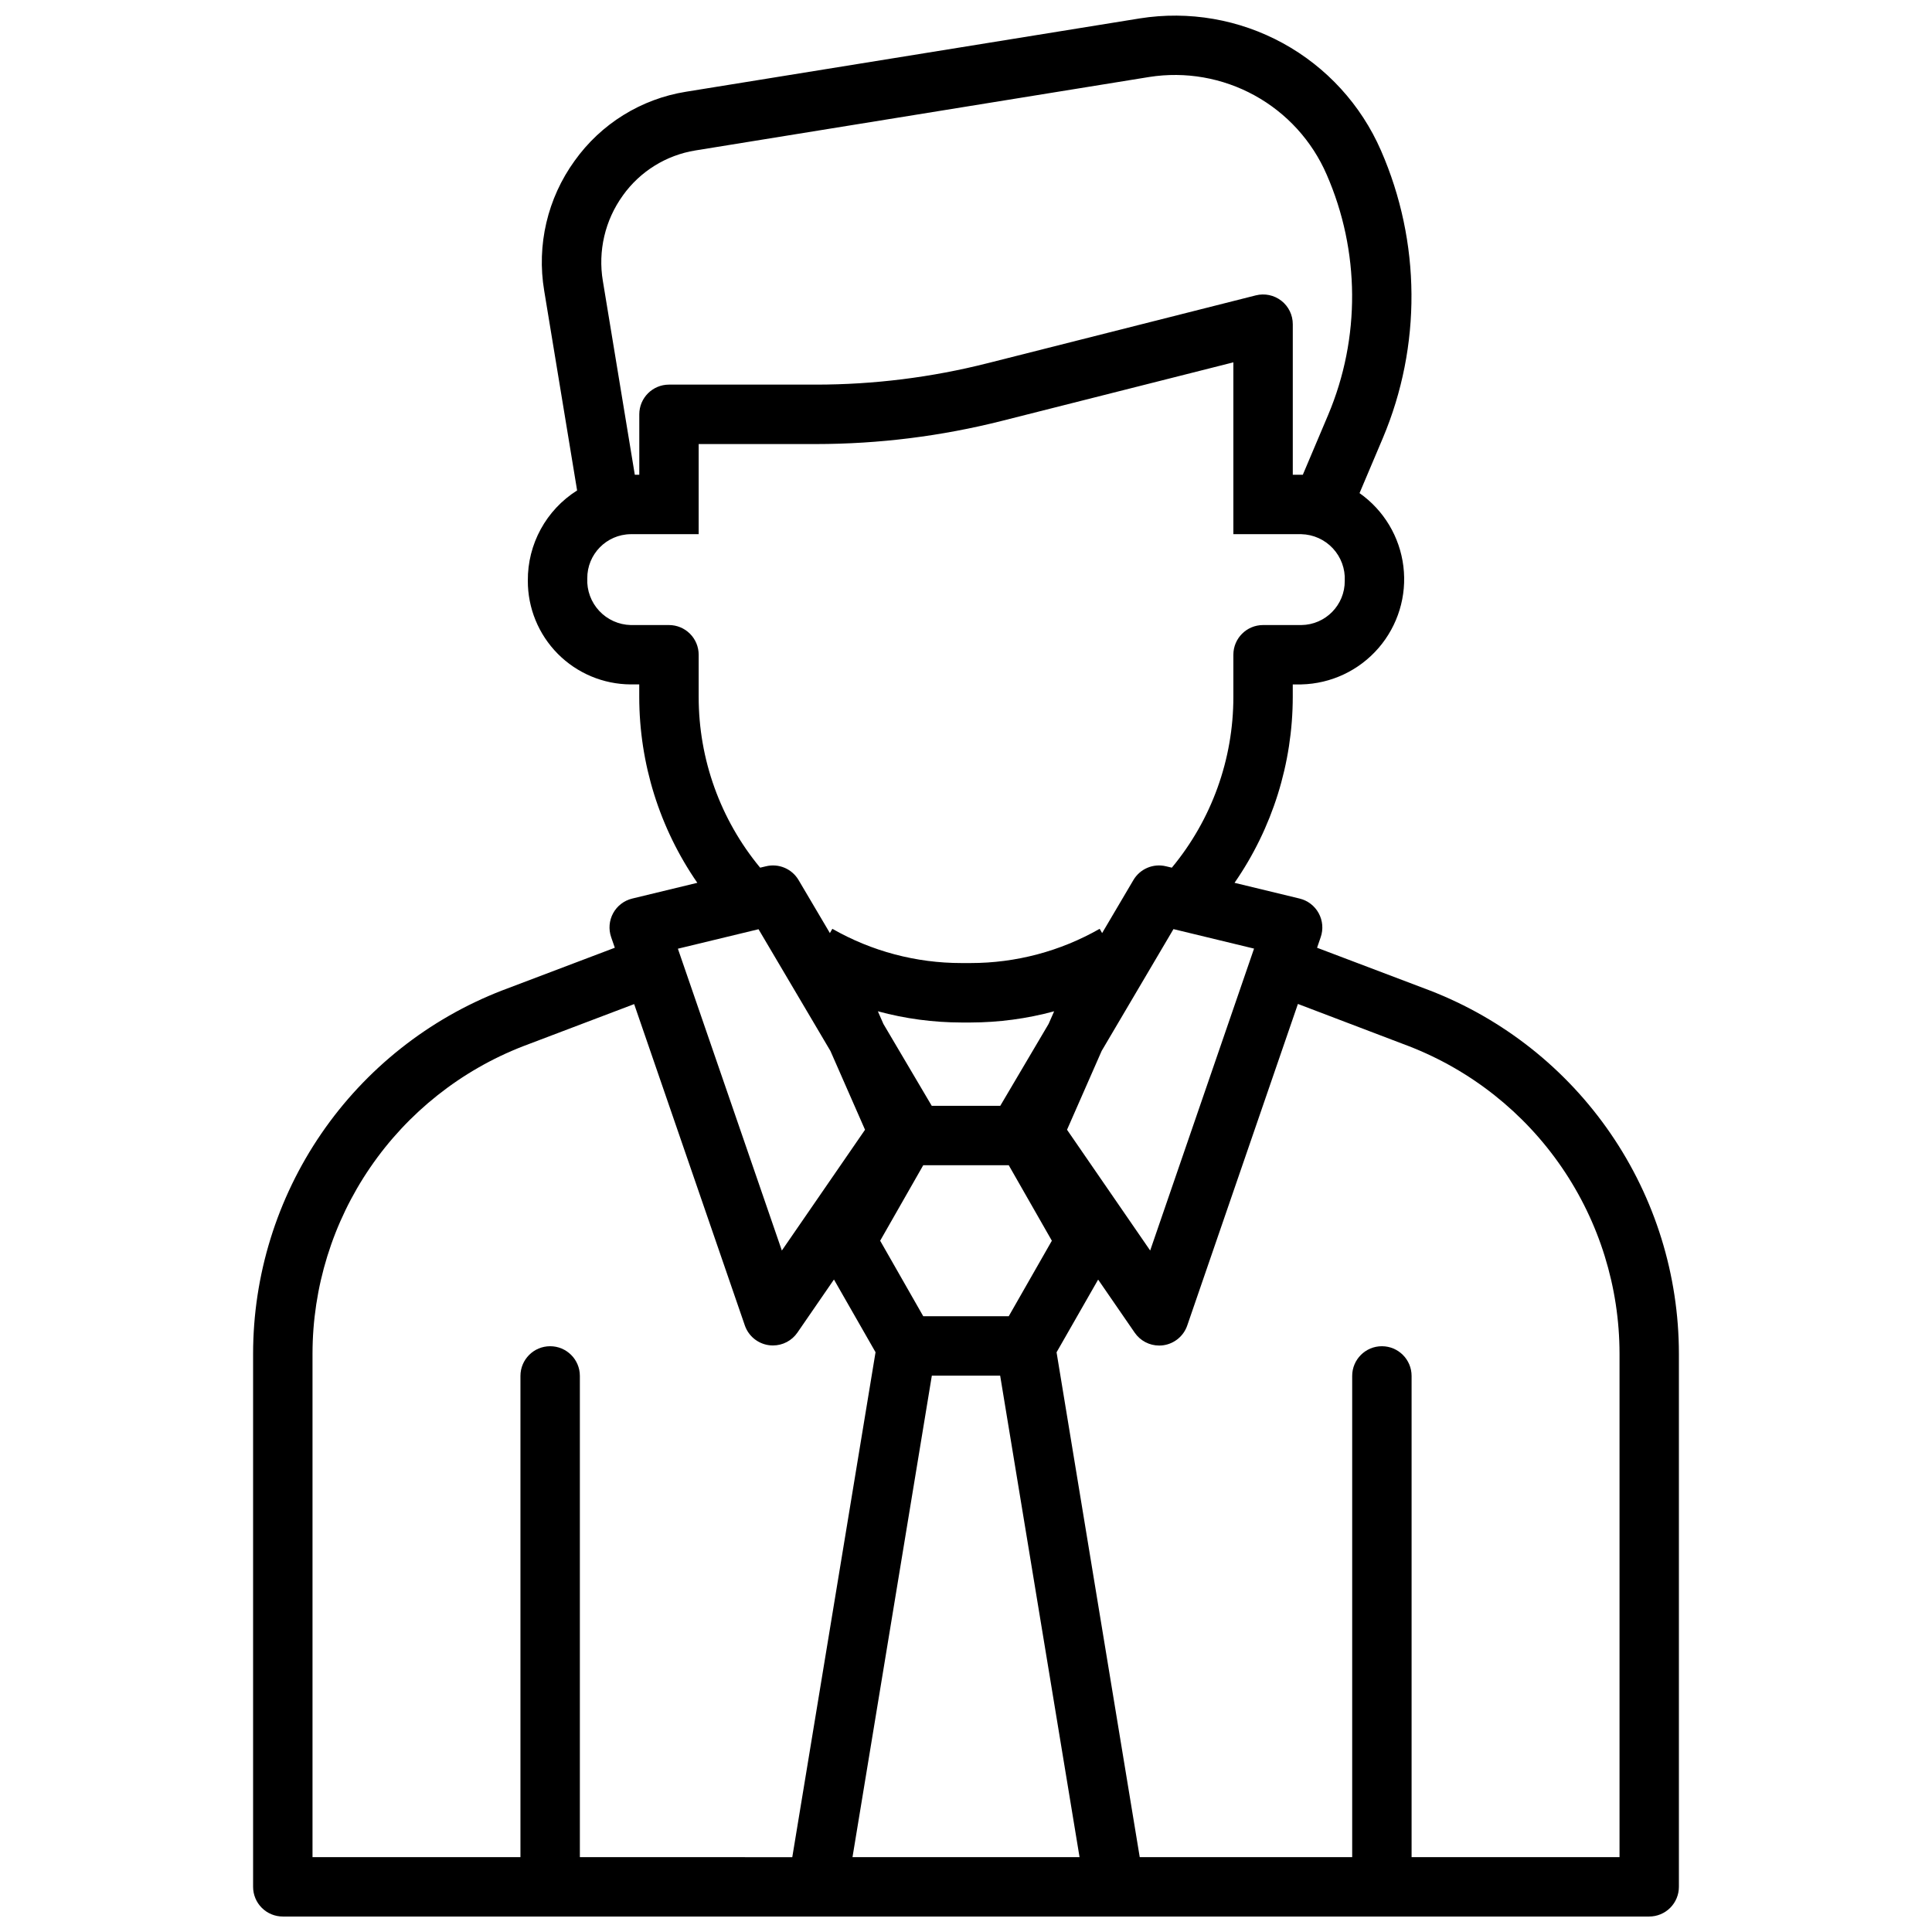 <?xml version="1.0" encoding="UTF-8"?>
<!-- Uploaded to: ICON Repo, www.svgrepo.com, Generator: ICON Repo Mixer Tools -->
<svg width="800px" height="800px" version="1.1" viewBox="144 144 512 512" xmlns="http://www.w3.org/2000/svg">
 <defs>
  <clipPath id="a">
   <path d="m211 148.09h378v503.81h-378z"/>
  </clipPath>
 </defs>
 <g clip-path="url(#a)">
  <path d="m522.95 406.5-29.914-11.336 0.961-2.801c0.727-2.098 0.535-4.406-0.531-6.356-1.062-1.949-2.902-3.359-5.059-3.879l-17.238-4.172h-0.004c10.027-14.477 15.41-31.66 15.43-49.27v-3.305h2.266l0.004-0.004c7.875-0.18 15.309-3.684 20.461-9.645 5.152-5.961 7.547-13.82 6.586-21.641-0.957-7.82-5.18-14.871-11.621-19.41l6.18-14.594c10.285-24.395 10.105-51.938-0.496-76.195-5.269-12.094-14.41-22.098-25.984-28.438-11.574-6.336-24.926-8.648-37.957-6.574l-120.25 19.434c-11.891 1.906-22.523 8.504-29.512 18.312-7.184 9.93-10.082 22.328-8.055 34.414l8.723 52.93v0.004c-8.203 5.176-13.145 14.23-13.059 23.93-0.023 7.254 2.836 14.219 7.941 19.367 5.109 5.152 12.051 8.066 19.305 8.105h2.281v3.309c0.008 17.605 5.375 34.789 15.391 49.27l-17.238 4.172h-0.004c-2.16 0.52-4 1.926-5.066 3.875-1.062 1.949-1.258 4.258-0.527 6.359l0.969 2.801-29.914 11.336c-19.418 7.531-36.102 20.75-47.871 37.93-11.766 17.18-18.066 37.516-18.074 58.34v141.26c0 2.086 0.828 4.09 2.305 5.566 1.477 1.477 3.481 2.305 5.566 2.305h362.11c2.09 0 4.09-0.828 5.566-2.305 1.477-1.477 2.305-3.481 2.305-5.566v-141.26c-0.008-20.828-6.312-41.168-18.09-58.348-11.773-17.18-28.469-30.398-47.891-37.922zm-111.62 86.309h-22.664l-11.414-20.004 11.414-20.004h22.664l11.422 20.004zm10.555-77.453-12.809 21.703h-18.152l-12.816-21.711-1.465-3.344c7.219 1.961 14.664 2.957 22.145 2.969h2.426c7.481-0.012 14.926-1.008 22.145-2.969zm4.887 28.039 9.18-20.898 19.027-32.273 21.355 5.164-27.527 80.012zm-117.72-247.58c4.562-6.394 11.496-10.699 19.254-11.949l120.25-19.465c9.59-1.512 19.41 0.207 27.918 4.883 8.512 4.676 15.227 12.047 19.094 20.953 8.863 20.281 9.012 43.316 0.406 63.715l-6.715 15.863h-2.66v-39.906c0.004-2.426-1.117-4.719-3.031-6.211-1.918-1.492-4.414-2.019-6.769-1.422l-71.133 17.988 0.004-0.004c-14.863 3.766-30.133 5.668-45.461 5.668h-38.922c-4.348 0-7.871 3.527-7.871 7.875v16.012h-1.188l-8.461-51.324-0.004-0.004c-1.34-7.961 0.566-16.125 5.293-22.672zm20.102 132.88v-11.18c0-2.09-0.828-4.09-2.305-5.566-1.477-1.477-3.477-2.305-5.566-2.305h-10.145c-3.176-0.082-6.184-1.434-8.348-3.758-2.16-2.32-3.301-5.414-3.156-8.586-0.055-6.414 5.09-11.664 11.504-11.738h18.016v-23.883h31.051c16.633-0.004 33.199-2.07 49.324-6.148l61.324-15.508v45.539h18.012c3.176 0.078 6.184 1.43 8.352 3.754 2.164 2.324 3.305 5.426 3.156 8.598 0.051 6.414-5.098 11.66-11.508 11.73h-10.141c-4.348 0-7.871 3.523-7.871 7.871v11.18c0.008 16.52-5.758 32.527-16.305 45.246l-1.527-0.363c-3.375-0.828-6.894 0.652-8.66 3.648l-8.289 14.051-0.652-1.133c-10.418 5.949-22.207 9.078-34.203 9.074h-2.426c-12 0.008-23.793-3.121-34.211-9.074l-0.652 1.133-8.297-14.051c-1.766-2.996-5.285-4.477-8.66-3.648l-1.527 0.363c-10.535-12.723-16.297-28.727-16.289-45.246zm15.863 61.559 19.059 32.273 9.164 20.871-22.043 32.008-27.551-79.988zm-47.348 245.91v-127.53c0-4.348-3.527-7.871-7.875-7.871-4.348 0-7.871 3.523-7.871 7.871v127.53h-55.105v-133.39c0.004-17.633 5.34-34.848 15.301-49.395 9.961-14.547 24.086-25.746 40.52-32.121l29.418-11.164 29.332 85.16c0.969 2.809 3.438 4.836 6.387 5.234 0.352 0.047 0.707 0.07 1.062 0.07 2.59 0 5.016-1.273 6.484-3.406l9.684-14.066 11.02 19.262-22.066 133.82zm72.25 0 21.027-127.61h18.105l21.039 127.61zm203.27 0h-55.105v-127.53c0-4.348-3.523-7.871-7.871-7.871-4.348 0-7.871 3.523-7.871 7.871v127.53h-56.301l-22.043-133.79 11.02-19.27 9.691 14.074c1.469 2.133 3.891 3.406 6.481 3.406 0.355 0 0.715-0.023 1.07-0.07 2.938-0.406 5.402-2.43 6.367-5.234l29.332-85.223 29.41 11.195c16.438 6.375 30.562 17.574 40.523 32.121 9.961 14.547 15.293 31.762 15.297 49.395z"/>
 </g>
</svg>